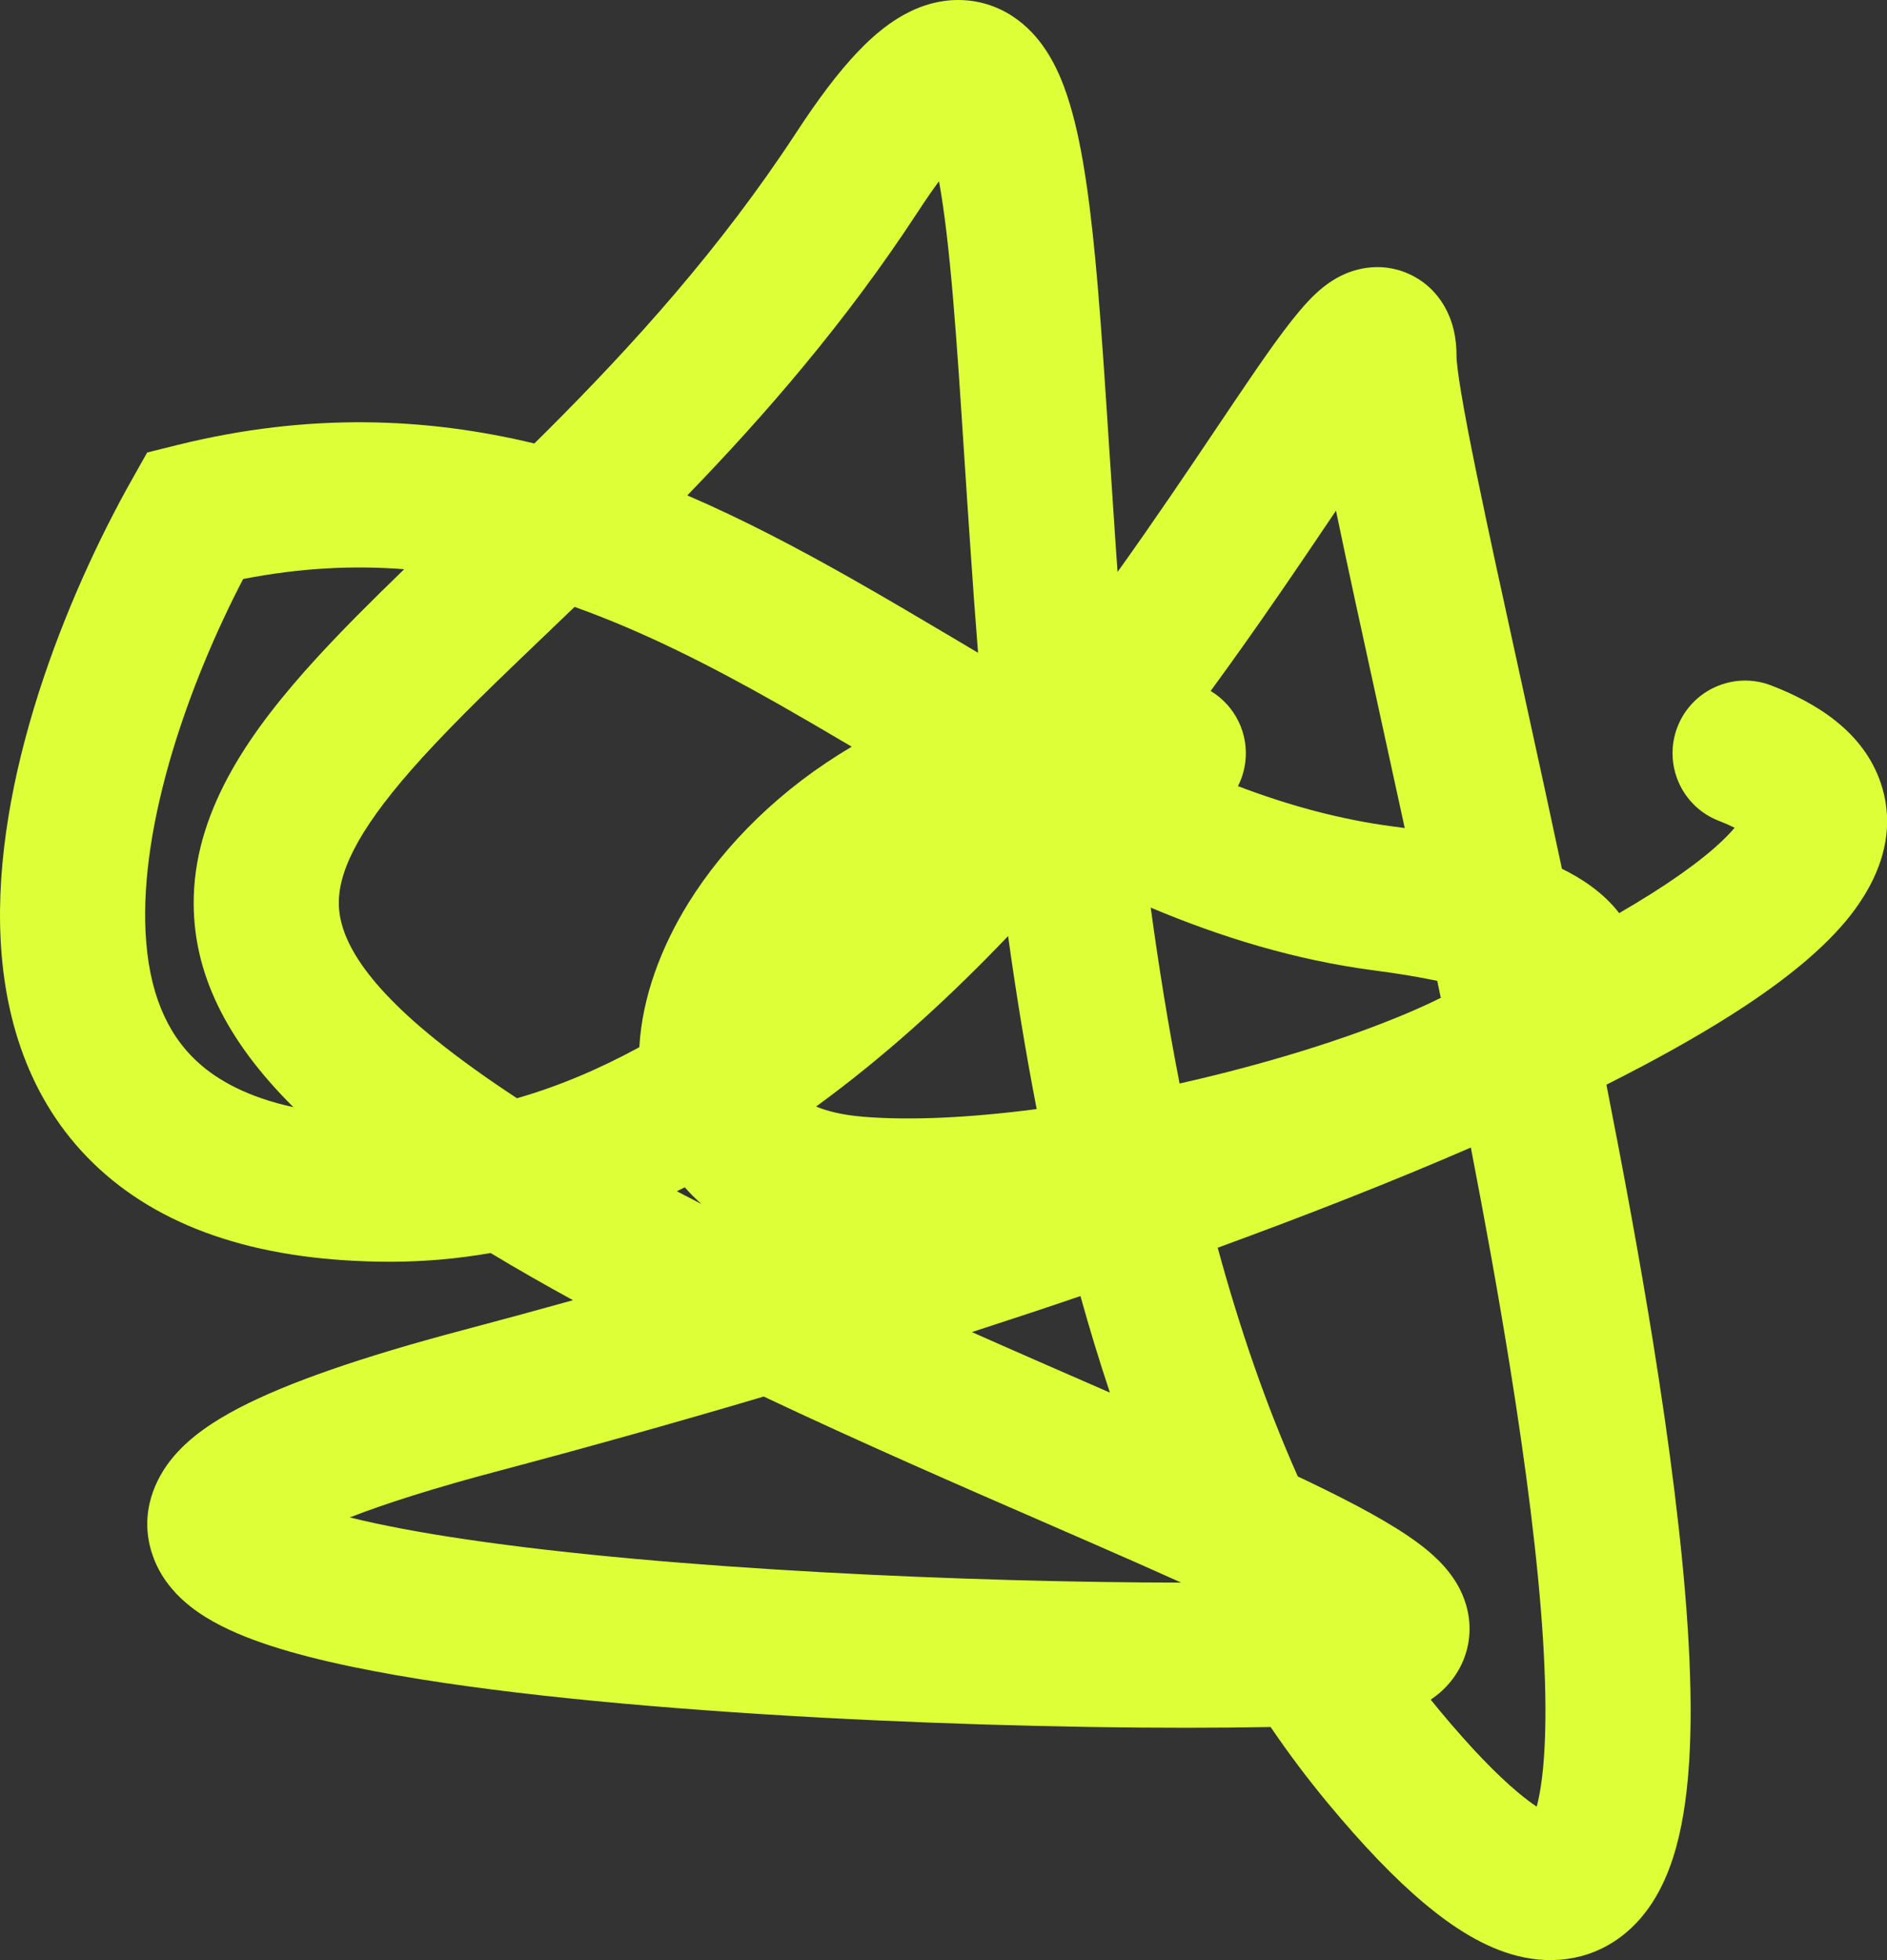 <svg width="26" height="27" viewBox="0 0 26 27" fill="none" xmlns="http://www.w3.org/2000/svg">
<rect x="0" y="0" width="26" height="27" fill="#333333" stroke="none"/>
<path fill-rule="evenodd" clip-rule="evenodd" d="M19.713 23.412C19.754 23.463 19.796 23.514 19.838 23.565C20.27 24.084 20.624 24.446 20.908 24.684C21.014 24.774 21.103 24.839 21.174 24.886C21.291 24.439 21.328 23.665 21.26 22.578C21.192 21.497 21.027 20.208 20.803 18.813C20.647 17.841 20.463 16.826 20.266 15.807C19.211 16.265 18.037 16.727 16.778 17.187C17.078 18.288 17.441 19.348 17.882 20.338C17.942 20.366 18.001 20.395 18.059 20.422C18.648 20.706 19.185 20.99 19.547 21.261C19.709 21.382 19.962 21.59 20.114 21.889C20.2 22.058 20.281 22.311 20.235 22.611C20.186 22.921 20.023 23.152 19.855 23.302C19.809 23.343 19.762 23.379 19.713 23.412ZM18.697 21.7C18.697 21.701 18.694 21.702 18.685 21.704C18.693 21.701 18.697 21.7 18.697 21.7ZM17.507 23.789C14.694 23.845 9.533 23.687 6.122 23.182C5.207 23.046 4.375 22.88 3.732 22.671C3.414 22.568 3.099 22.44 2.833 22.275C2.592 22.126 2.236 21.85 2.091 21.388C1.918 20.839 2.136 20.363 2.394 20.061C2.63 19.783 2.957 19.57 3.286 19.398C3.959 19.046 4.98 18.693 6.371 18.324C6.881 18.189 7.389 18.051 7.895 17.91C7.507 17.698 7.127 17.481 6.76 17.26C6.311 17.338 5.852 17.38 5.383 17.38C3.647 17.38 2.3 16.955 1.369 16.102C0.433 15.244 0.068 14.09 0.009 12.951C-0.106 10.735 0.913 8.214 1.816 6.609L2.028 6.233L2.447 6.129C4.257 5.681 5.878 5.751 7.362 6.109C7.423 6.049 7.484 5.989 7.544 5.929C8.718 4.756 9.927 3.423 10.974 1.822C11.265 1.377 11.543 1.004 11.813 0.72C12.063 0.457 12.401 0.166 12.828 0.05C13.063 -0.013 13.328 -0.023 13.597 0.058C13.861 0.138 14.065 0.287 14.216 0.445C14.494 0.736 14.643 1.113 14.737 1.421C14.932 2.059 15.04 2.95 15.124 3.931C15.182 4.609 15.232 5.383 15.286 6.212C15.312 6.603 15.338 7.006 15.366 7.418C15.376 7.57 15.387 7.724 15.398 7.879C15.915 7.156 16.37 6.48 16.761 5.898C16.924 5.655 17.077 5.429 17.218 5.222C17.529 4.767 17.85 4.31 18.117 4.056C18.189 3.988 18.311 3.882 18.472 3.801C18.621 3.727 18.992 3.583 19.414 3.774C19.827 3.961 19.967 4.325 20.012 4.477C20.062 4.647 20.069 4.809 20.069 4.916C20.069 4.916 20.069 4.917 20.069 4.919L20.069 4.928C20.069 4.936 20.07 4.946 20.071 4.96C20.073 4.988 20.077 5.024 20.082 5.069C20.093 5.162 20.11 5.279 20.135 5.424C20.183 5.713 20.255 6.084 20.346 6.529C20.5 7.279 20.703 8.209 20.934 9.261C20.977 9.458 21.021 9.66 21.066 9.866C21.212 10.532 21.366 11.238 21.521 11.967C21.783 12.095 22.089 12.291 22.31 12.578C22.471 12.485 22.622 12.393 22.765 12.303C23.343 11.937 23.706 11.633 23.896 11.407C23.897 11.405 23.898 11.404 23.9 11.402C23.846 11.375 23.776 11.343 23.686 11.308C23.17 11.11 22.914 10.531 23.112 10.015C23.311 9.5 23.89 9.243 24.405 9.442C25.008 9.675 25.677 10.07 25.917 10.795C26.175 11.573 25.795 12.255 25.428 12.693C25.043 13.151 24.479 13.585 23.834 13.993C23.341 14.305 22.769 14.622 22.134 14.941C22.37 16.139 22.593 17.345 22.778 18.495C23.007 19.921 23.182 21.281 23.256 22.452C23.328 23.593 23.312 24.663 23.094 25.449C22.986 25.838 22.793 26.293 22.41 26.617C21.968 26.991 21.422 27.072 20.908 26.942C20.448 26.826 20.017 26.548 19.622 26.216C19.214 25.874 18.775 25.415 18.3 24.843C18.019 24.505 17.755 24.153 17.507 23.789ZM19.355 11.406C19.273 11.026 19.191 10.654 19.112 10.293C19.068 10.089 19.024 9.889 18.981 9.692C18.761 8.687 18.562 7.779 18.408 7.034C17.939 7.73 17.356 8.596 16.681 9.518C17.012 9.717 17.212 10.101 17.157 10.509C17.141 10.624 17.107 10.731 17.057 10.829C17.757 11.095 18.465 11.289 19.198 11.385C19.251 11.392 19.303 11.399 19.355 11.406ZM13.476 8.992C13.437 8.498 13.402 8.018 13.371 7.555C13.341 7.124 13.314 6.71 13.288 6.314C13.235 5.498 13.187 4.759 13.131 4.102C13.074 3.432 13.011 2.898 12.938 2.496C12.85 2.615 12.754 2.754 12.648 2.916C11.655 4.436 10.54 5.718 9.47 6.824C10.25 7.16 10.994 7.553 11.712 7.959C12.217 8.245 12.694 8.528 13.16 8.804C13.266 8.867 13.371 8.93 13.476 8.992ZM5.569 7.841C4.862 7.786 4.127 7.823 3.35 7.976C2.593 9.43 1.928 11.336 2.006 12.848C2.047 13.642 2.286 14.229 2.721 14.627C2.998 14.882 3.415 15.114 4.043 15.251C3.145 14.36 2.638 13.41 2.67 12.344C2.707 11.096 3.49 10.022 4.342 9.087C4.698 8.696 5.118 8.278 5.569 7.841ZM7.123 15.128C6.716 14.861 6.342 14.594 6.01 14.327C4.857 13.4 4.657 12.792 4.669 12.404C4.683 11.94 4.993 11.342 5.82 10.434C6.31 9.897 6.877 9.355 7.521 8.739C7.65 8.616 7.782 8.49 7.917 8.36C8.864 8.698 9.787 9.167 10.727 9.699C11.054 9.885 11.392 10.082 11.736 10.286C10.762 10.858 9.988 11.628 9.484 12.441C9.114 13.038 8.848 13.729 8.809 14.425C8.255 14.727 7.692 14.965 7.123 15.128ZM9.326 16.409C9.438 16.468 9.551 16.527 9.665 16.585C9.583 16.513 9.507 16.436 9.435 16.355C9.399 16.373 9.363 16.391 9.326 16.409ZM11.245 15.242C11.397 15.306 11.606 15.359 11.894 15.383C12.545 15.437 13.376 15.396 14.284 15.277C14.129 14.48 14 13.682 13.89 12.894C13.142 13.678 12.33 14.427 11.463 15.08C11.391 15.135 11.318 15.188 11.245 15.242ZM15.855 12.502C16.818 12.907 17.84 13.224 18.939 13.368C19.278 13.412 19.564 13.461 19.803 13.511C19.819 13.589 19.835 13.667 19.852 13.745C19.717 13.812 19.567 13.881 19.402 13.951C18.548 14.315 17.427 14.661 16.253 14.925C16.095 14.118 15.965 13.306 15.855 12.502ZM14.887 17.853C14.397 18.02 13.898 18.185 13.391 18.349C14.019 18.628 14.635 18.896 15.222 19.152C15.246 19.162 15.27 19.172 15.293 19.183C15.146 18.743 15.011 18.299 14.887 17.853ZM16.275 21.8C15.919 21.639 15.533 21.469 15.121 21.289C14.897 21.192 14.667 21.091 14.431 20.988C13.224 20.463 11.866 19.872 10.523 19.237C9.325 19.592 8.105 19.934 6.883 20.258C5.983 20.496 5.308 20.712 4.819 20.902C5.252 21.009 5.789 21.111 6.414 21.203C9.255 21.624 13.436 21.797 16.275 21.8ZM3.854 20.552C3.854 20.552 3.858 20.555 3.865 20.561C3.857 20.555 3.853 20.552 3.854 20.552ZM19.493 5.508C19.497 5.504 19.497 5.505 19.491 5.509C19.492 5.509 19.493 5.508 19.493 5.508ZM18.069 4.915C18.068 4.911 18.068 4.909 18.069 4.909C18.069 4.909 18.069 4.911 18.069 4.915ZM24.009 11.241C24.01 11.241 24.009 11.244 24.005 11.252C24.007 11.245 24.009 11.241 24.009 11.241Z" fill="#DDFF37"/>
</svg>
